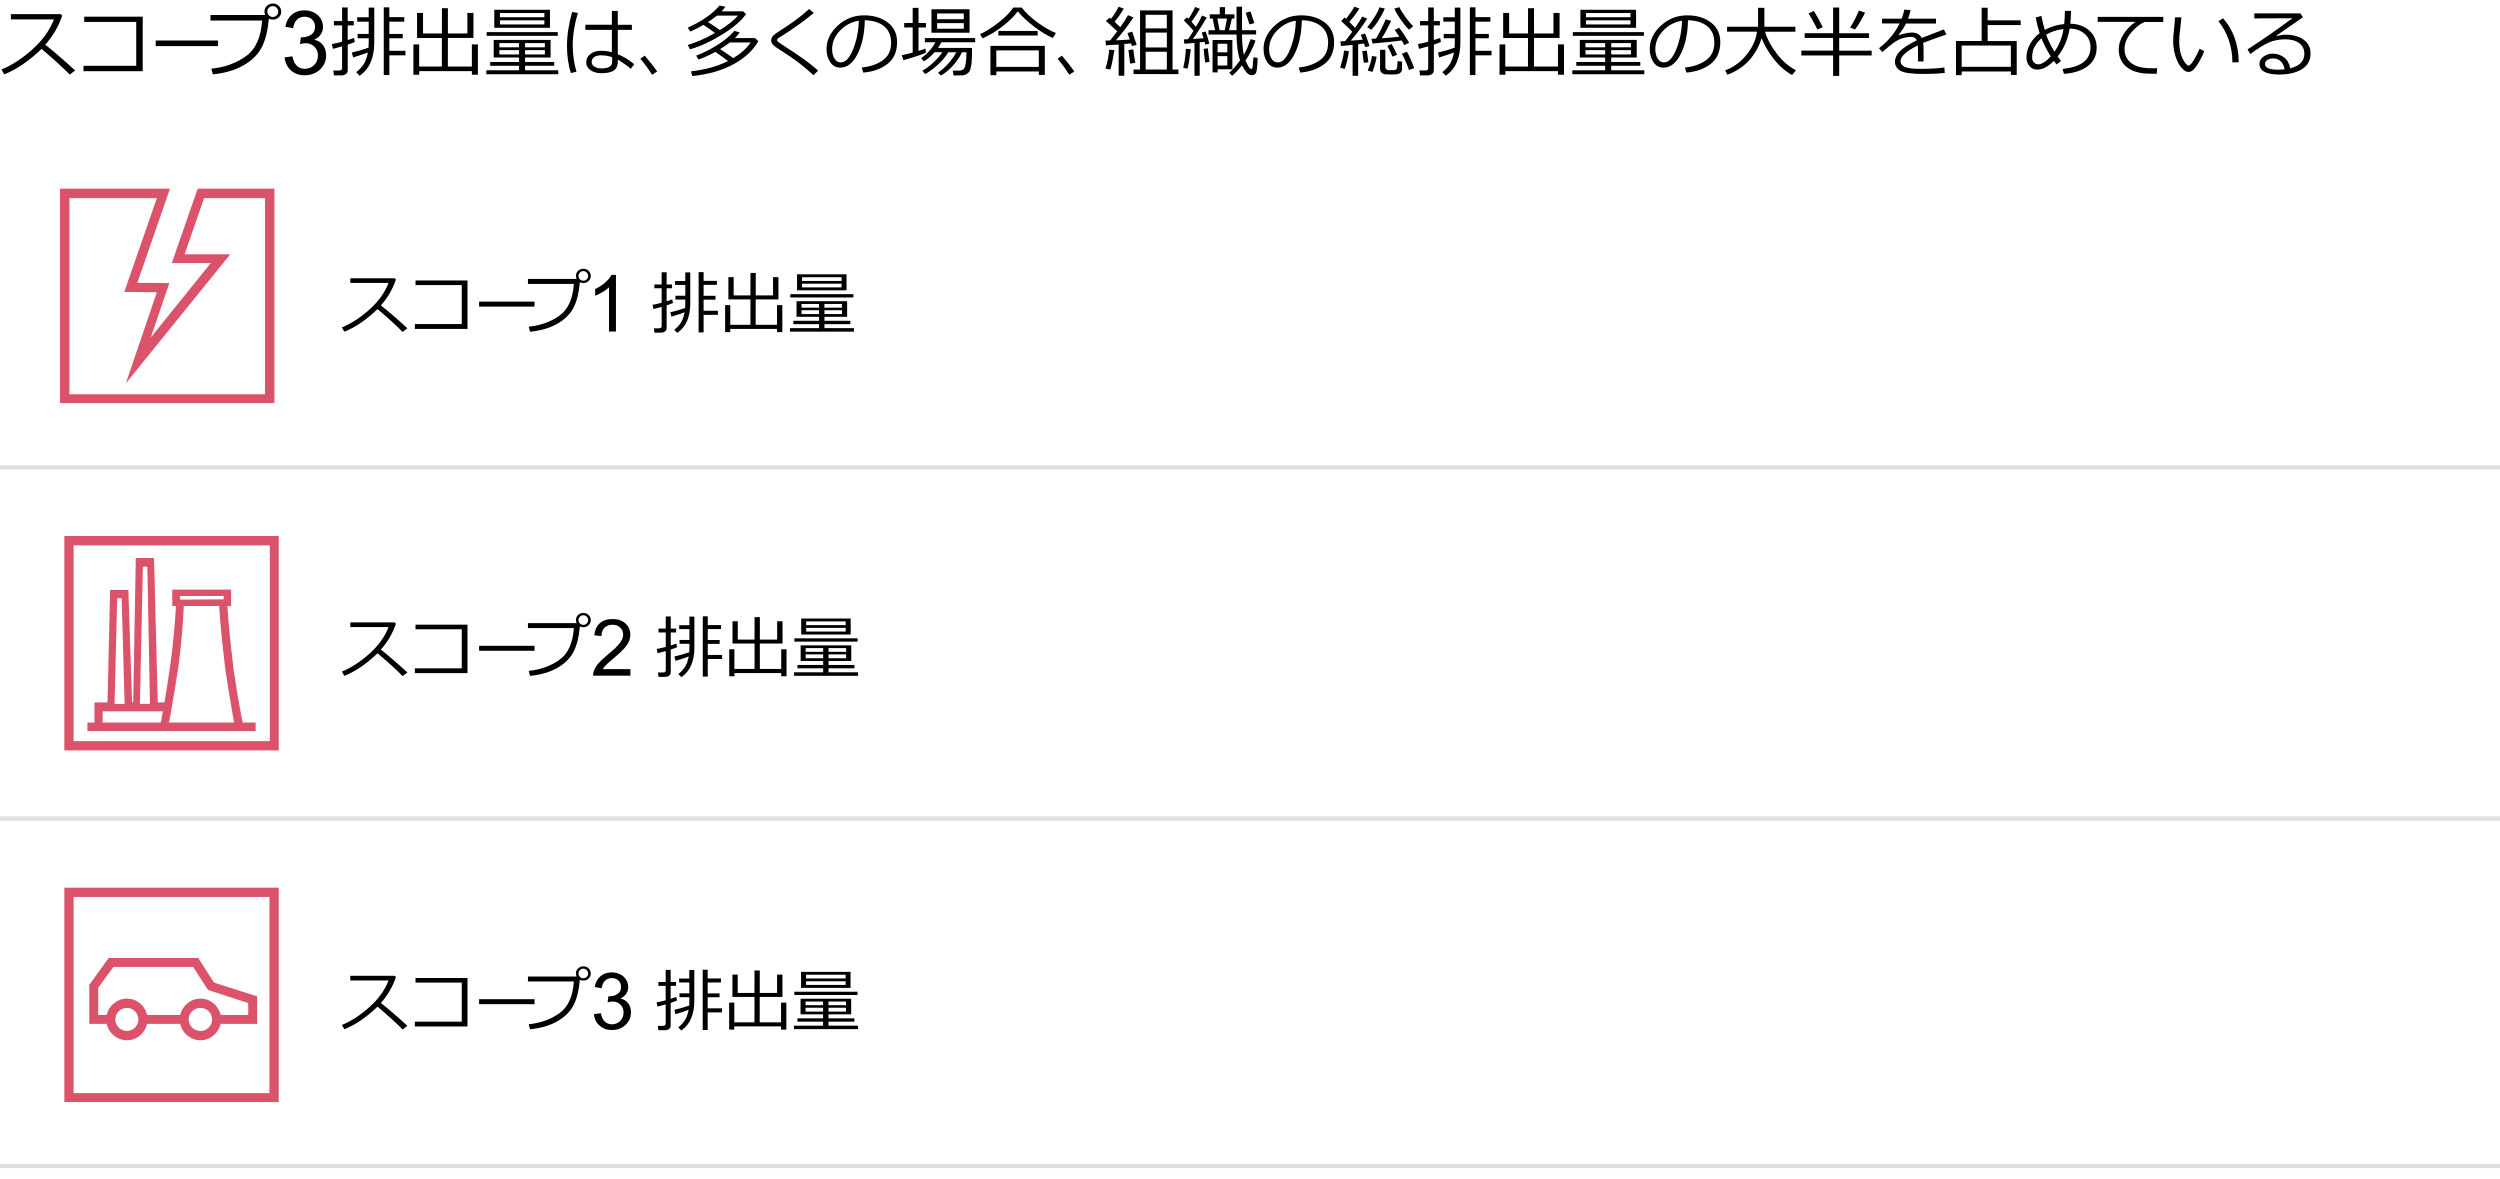 <?xml version="1.0" encoding="utf-8"?>
<!-- Generator: Adobe Illustrator 27.4.0, SVG Export Plug-In . SVG Version: 6.00 Build 0)  -->
<svg version="1.1" xmlns="http://www.w3.org/2000/svg" xmlns:xlink="http://www.w3.org/1999/xlink" x="0px" y="0px"
	 viewBox="0 0 583 275" style="enable-background:new 0 0 583 275;" xml:space="preserve">
<style type="text/css">
	.st0{fill:#D04A02;}
	.st1{fill:#FFFFFF;}
	.st2{fill:#FFB600;}
	.st3{fill:#E0301E;}
	.st4{fill:#EB8C00;}
	.st5{fill:#DB536A;}
	.st6{fill:#D93954;}
	.st7{fill:#7D7D7D;}
	.st8{fill:#464646;}
	.st9{fill:#2D2D2D;}
	.st10{fill:#DEDEDE;}
	.st11{filter:url(#Adobe_OpacityMaskFilter);}
	.st12{mask:url(#SVGID_1_);}
	.st13{fill:#FFFFFF;stroke:#464646;stroke-miterlimit:10;}
	.st14{fill:none;stroke:#7D7D7D;stroke-miterlimit:10;}
	.st15{filter:url(#Adobe_OpacityMaskFilter_00000081646448478996253630000010404429126916828074_);}
	.st16{mask:url(#SVGID_00000072276188135389729950000004214752443531342510_);}
	.st17{fill-rule:evenodd;clip-rule:evenodd;fill:#DB536A;}
	.st18{filter:url(#Adobe_OpacityMaskFilter_00000125569407282397502670000016467561802798112644_);}
	.st19{mask:url(#SVGID_00000145057267999401944770000008175052957892579200_);}
	.st20{fill-rule:evenodd;clip-rule:evenodd;fill:none;stroke:#DEDEDE;stroke-miterlimit:10;}
</style>
<g id="template">
</g>
<g id="object">
	<g>
		<path d="M17.52,16.43l-1.25,0.97c-1.61-1.65-3.8-3.65-6.58-5.99c-2.91,2.8-5.81,4.78-8.69,5.92l-0.67-1.12
			c2.41-0.98,4.82-2.54,7.21-4.68c2.39-2.14,4.07-4.47,5.03-7H2.54V3.3h11.61l0.36,0.33c-0.82,2.48-2.14,4.75-3.95,6.8
			C12.36,11.83,14.67,13.83,17.52,16.43z"/>
		<path d="M33.28,16.6H19.47v-1.26h12.3V5.11H19.64V3.89h13.64V16.6z"/>
		<path d="M50.84,10.75H36.31v-1.3h14.54V10.75z"/>
		<path d="M62.69,4.36c-0.22,2.67-0.75,4.85-1.59,6.55c-0.85,1.7-2.25,3.12-4.21,4.27s-4.37,1.87-7.25,2.16l-0.36-1.33
			c3.06-0.29,5.74-1.25,8.03-2.87s3.56-4.4,3.81-8.35H49.08V3.5h12.77c-0.12-0.24-0.18-0.51-0.18-0.82c0-0.52,0.19-0.95,0.57-1.31
			c0.38-0.36,0.85-0.54,1.41-0.55c0.53,0,0.98,0.18,1.35,0.54s0.56,0.81,0.58,1.35c0,0.52-0.19,0.96-0.56,1.32s-0.83,0.54-1.36,0.55
			C63.29,4.58,62.98,4.51,62.69,4.36z M63.61,3.96c0.34,0,0.64-0.12,0.89-0.36c0.26-0.24,0.38-0.53,0.38-0.88
			c0-0.35-0.12-0.65-0.37-0.91c-0.25-0.25-0.55-0.38-0.9-0.38c-0.34,0-0.64,0.12-0.89,0.37s-0.38,0.54-0.38,0.88
			s0.12,0.64,0.37,0.89C62.96,3.83,63.26,3.96,63.61,3.96z"/>
		<path d="M66.37,13.38l1.82-0.24c0.21,1.03,0.56,1.77,1.07,2.23c0.5,0.46,1.11,0.68,1.83,0.68c0.86,0,1.58-0.3,2.17-0.89
			c0.59-0.59,0.88-1.33,0.88-2.2c0-0.83-0.27-1.52-0.82-2.07s-1.24-0.81-2.08-0.81c-0.34,0-0.77,0.07-1.28,0.2l0.2-1.6
			c0.12,0.01,0.22,0.02,0.29,0.02c0.77,0,1.47-0.2,2.09-0.61s0.93-1.03,0.93-1.87c0-0.67-0.23-1.22-0.68-1.66s-1.03-0.66-1.75-0.66
			c-0.71,0-1.3,0.22-1.77,0.67c-0.47,0.44-0.78,1.11-0.91,2l-1.82-0.32c0.22-1.22,0.73-2.16,1.52-2.83
			c0.79-0.67,1.77-1.01,2.94-1.01c0.81,0,1.55,0.17,2.23,0.52c0.68,0.35,1.2,0.82,1.56,1.42s0.54,1.24,0.54,1.91
			c0,0.64-0.17,1.22-0.52,1.75s-0.85,0.94-1.53,1.25c0.88,0.2,1.56,0.62,2.04,1.26s0.73,1.43,0.73,2.39c0,1.29-0.47,2.39-1.42,3.29
			s-2.14,1.35-3.58,1.35c-1.3,0-2.38-0.39-3.24-1.16C66.98,15.61,66.49,14.61,66.37,13.38z"/>
		<path d="M79.61,17.59h-1.73l-0.16-1.15h1.34c0.48,0,0.72-0.19,0.72-0.57v-5.05c-0.81,0.23-1.53,0.42-2.15,0.57l-0.24-1.12
			c0.52-0.07,1.31-0.25,2.39-0.54V5.93h-1.92V4.92h1.92V1.74h1.3v3.18h1.42v1.01h-1.42v3.41c0.69-0.21,1.19-0.38,1.49-0.49
			l0.17,0.93c-0.32,0.17-0.87,0.38-1.65,0.63v5.96c0,0.38-0.14,0.67-0.43,0.89S80.01,17.59,79.61,17.59z M82.34,13.39l-0.29-1.14
			c1.27-0.29,2.56-0.66,3.89-1.12c0.02-0.38,0.04-0.74,0.04-1.11v-1.1h-2.59V7.91h2.59V5.06H83.3V4.03h2.68V1.78h1.3v8.24
			c0,1.63-0.27,3.1-0.81,4.42c-0.54,1.32-1.41,2.39-2.6,3.22l-0.81-0.83c0.65-0.49,1.21-1.07,1.68-1.75s0.82-1.63,1.05-2.84
			C84.89,12.59,83.74,12.97,82.34,13.39z M90.79,11.84h3.76v1.06h-3.76v4.61h-1.3V1.71h1.3V4h3.49v1.05h-3.49v2.87h3.12v1.01h-3.12
			V11.84z"/>
		<path d="M96.41,17.44v-7.08h1.34v5.16h5.29l0.01-6.66h-5.79V3.01h1.39v4.8h4.4l0.01-5.9h1.39v5.9h4.54v-4.8h1.42v5.84h-5.96
			l-0.01,6.66h5.6v-5.16h1.4v7.08h-1.4v-0.84H97.76v0.84H96.41z"/>
		<path d="M121.04,16.39v-1.05h-6.73v-0.88h6.73v-1.05h-5.91v-4.1h13.27v4.1h-5.95v1.05h6.79v0.88h-6.79v1.05h7.73v0.92H113.4v-0.92
			H121.04z M113.49,8.35V7.49h16.58v0.86H113.49z M115.27,6.48v-4.2h12.98v4.2H115.27z M116.45,11.03h4.59v-0.98h-4.59V11.03z
			 M121.04,11.69h-4.59v1.01h4.59V11.69z M116.58,4.02h10.37V3.04h-10.37V4.02z M126.95,4.74h-10.37V5.7h10.37V4.74z M122.45,11.03
			h4.61v-0.98h-4.61V11.03z M127.06,11.69h-4.61v1.01h4.61V11.69z"/>
		<path d="M134.43,16.74l-1.31,0.29c-0.6-1.93-0.9-4.02-0.9-6.28c0-2.46,0.4-5.12,1.2-7.96l1.34,0.24c-0.8,2.65-1.2,5.17-1.2,7.58
			C133.57,12.73,133.86,14.77,134.43,16.74z M147.9,14.97l-0.79,1.08c-0.57-0.52-1.58-1.24-3.04-2.18v0.54c0,0.89-0.29,1.56-0.88,2
			c-0.59,0.44-1.59,0.66-3,0.66c-0.96,0-1.77-0.23-2.46-0.69s-1.02-1.08-1.02-1.86c0-0.8,0.33-1.44,0.98-1.94s1.44-0.74,2.36-0.74
			c0.9,0,1.78,0.11,2.64,0.33V6.96h-6.18V5.77h6.18V2.55h1.38v3.23h3.28v1.19h-3.28v5.68C145.41,13.19,146.7,13.97,147.9,14.97z
			 M142.75,14.41v-1.06c-0.7-0.3-1.6-0.45-2.69-0.45c-0.61,0.01-1.11,0.15-1.5,0.42c-0.39,0.27-0.58,0.65-0.58,1.13
			c0,0.47,0.23,0.85,0.68,1.11s0.99,0.4,1.61,0.4C141.92,15.95,142.75,15.44,142.75,14.41z"/>
		<path d="M153.25,16.66l-1.2,0.77c-0.76-1.25-1.67-2.5-2.73-3.74l1.03-0.72C151.63,14.48,152.6,15.71,153.25,16.66z"/>
		<path d="M173.98,3.29c-1.16,1.63-3.09,3.26-5.78,4.89s-5.13,2.73-7.3,3.32l-0.52-1.01c2.09-0.64,4.21-1.57,6.36-2.8
			c-0.64-0.5-1.54-1.13-2.69-1.89c-1.08,0.64-2.11,1.16-3.08,1.57l-0.59-0.91c3.38-1.55,5.85-3.27,7.4-5.16l1.38,0.27
			c-0.26,0.4-0.56,0.76-0.9,1.08h5.03L173.98,3.29z M176.84,9.61c-1.2,2.11-3.11,3.89-5.76,5.35s-5.86,2.38-9.65,2.78l-0.29-1.1
			c3.35-0.38,6.23-1.19,8.63-2.42c-0.85-0.65-1.83-1.36-2.95-2.12c-1.35,0.74-2.67,1.34-3.94,1.78l-0.53-0.91
			c1.54-0.57,3.13-1.36,4.79-2.38c1.65-1.02,3.03-2.15,4.12-3.39l1.25,0.37c-0.33,0.43-0.7,0.87-1.12,1.3h4.7L176.84,9.61z
			 M172.11,3.64h-4.91c-0.66,0.52-1.35,1.02-2.09,1.5c1.09,0.69,2.01,1.32,2.77,1.87C169.7,5.88,171.11,4.76,172.11,3.64z
			 M175.04,9.9h-4.81c-0.71,0.54-1.48,1.06-2.31,1.56c0.79,0.5,1.82,1.2,3.08,2.09C172.83,12.45,174.18,11.23,175.04,9.9z"/>
		<path d="M190.79,16.46l-1.1,1.08c-1.8-1.69-3.8-3.27-6.01-4.74c-0.4-0.25-0.99-0.63-1.76-1.14s-1.25-0.85-1.45-1.02
			s-0.35-0.36-0.47-0.58s-0.18-0.44-0.18-0.66c0-0.55,0.36-1.08,1.08-1.59c2.09-1.34,3.65-2.39,4.69-3.16s2.08-1.62,3.1-2.54
			l1.08,0.91c-2.1,1.76-4.54,3.52-7.33,5.29c-0.54,0.31-0.88,0.52-1.02,0.64s-0.2,0.25-0.2,0.41c0,0.14,0.04,0.25,0.13,0.33
			s0.44,0.33,1.07,0.74c2.36,1.52,4.11,2.7,5.26,3.53S189.86,15.64,190.79,16.46z"/>
		<path d="M201.3,16.93l-0.34-1.19c1.89-0.17,3.5-0.72,4.84-1.64s2.01-2.31,2.01-4.15c0-1.64-0.54-2.91-1.62-3.81
			c-1.08-0.9-2.59-1.37-4.52-1.42c-0.06,3.15-0.63,5.78-1.7,7.89s-2.4,3.16-4.01,3.16c-1,0-1.78-0.42-2.35-1.27
			c-0.57-0.85-0.86-1.88-0.86-3.1c0-2.01,0.87-3.82,2.6-5.42s3.79-2.4,6.16-2.4c2.23,0,4.07,0.56,5.52,1.67s2.17,2.64,2.17,4.57
			c0,2.2-0.73,3.89-2.19,5.05S203.65,16.73,201.3,16.93z M200.28,4.83c-1.7,0.26-3.16,1.03-4.39,2.31s-1.84,2.73-1.84,4.34
			c0,0.86,0.18,1.58,0.54,2.18s0.86,0.89,1.49,0.89c1.1,0,2.05-1.02,2.87-3.07S200.21,7.21,200.28,4.83z"/>
		<path d="M210.68,14.04l-0.39-1.16c0.6-0.12,1.45-0.33,2.55-0.63V6.41h-1.98V5.36h1.98V1.84h1.36v3.52h1.74v1.05h-1.74v5.46
			c0.68-0.21,1.22-0.38,1.62-0.54l0.12,0.93C215.24,12.64,213.48,13.23,210.68,14.04z M215.77,17.28l-0.68-0.77
			c1.91-1.16,3.47-2.6,4.67-4.33h-1.8c-0.74,0.83-1.58,1.55-2.5,2.14l-0.64-0.75c1.52-1.11,2.62-2.34,3.3-3.71h-2.44V8.87h11.73
			v0.99h-7.88c-0.23,0.46-0.5,0.9-0.79,1.32h7.93v0.65c0,1.39-0.04,2.38-0.11,2.98c-0.11,0.81-0.26,1.41-0.46,1.79
			c-0.13,0.25-0.35,0.46-0.65,0.65s-0.64,0.3-1,0.33c-0.09,0.01-0.79,0.02-2.07,0.02l-0.2-1.13h1.48c0.37,0,0.69-0.09,0.95-0.26
			s0.46-0.62,0.58-1.34c0.12-0.72,0.18-1.54,0.18-2.47v-0.22h-1.01c-1.16,2.31-2.8,4.13-4.92,5.45l-0.69-0.68
			c1.82-1.29,3.24-2.89,4.26-4.77h-1.86c-0.63,1.03-1.44,2-2.44,2.91C217.7,16,216.72,16.73,215.77,17.28z M217.21,7.64V2.16h8.89
			v5.48H217.21z M218.53,4.47h6.22V3.14h-6.22V4.47z M224.76,5.4h-6.22v1.3h6.22V5.4z"/>
		<path d="M245.52,8.85c-1.25-0.52-2.66-1.36-4.24-2.54c-1.58-1.18-2.89-2.4-3.94-3.67c-0.81,1.12-1.99,2.29-3.53,3.48
			s-3.1,2.14-4.68,2.83l-0.59-0.97c1.52-0.73,3.02-1.68,4.49-2.86c1.47-1.17,2.56-2.29,3.28-3.37h1.94c0.93,1.2,2.17,2.37,3.72,3.5
			c1.56,1.13,2.98,1.95,4.27,2.46L245.52,8.85z M242.26,16.66h-9.91v0.88h-1.38v-6.85h12.68v6.79h-1.39V16.66z M232.34,15.59h9.91
			v-3.84h-9.91V15.59z M241.98,8.28h-9.16V7.22h9.16V8.28z"/>
		<path d="M250.54,16.66l-1.2,0.77c-0.76-1.25-1.67-2.5-2.73-3.74l1.03-0.72C248.91,14.48,249.88,15.71,250.54,16.66z"/>
		<path d="M258.92,16.22l-1.13-0.23c0.47-1.42,0.76-2.89,0.86-4.4l1.23,0.11C259.5,14.04,259.18,15.55,258.92,16.22z M260.87,17.68
			v-7.29l-2.96,0.18l-0.11-1.12h0.42c0.15,0,0.37,0,0.67-0.01c0.64-0.8,1.19-1.51,1.65-2.14l-2.65-2.43l0.89-0.77l0.33,0.29
			c0.76-1.03,1.34-1.97,1.75-2.82l1.2,0.46c-0.65,1.09-1.37,2.11-2.14,3.06c0.5,0.45,0.95,0.86,1.34,1.25
			c0.84-1.17,1.44-2.11,1.8-2.8l1.25,0.54c-1.16,1.74-2.52,3.52-4.08,5.33c1.04-0.04,2.12-0.1,3.23-0.18
			c-0.22-0.65-0.4-1.15-0.54-1.51l1.1-0.33c0.28,0.78,0.63,1.81,1.05,3.08l-1.12,0.27c-0.02-0.08-0.08-0.28-0.18-0.61
			c-0.27,0.03-0.8,0.08-1.58,0.14v7.39H260.87z M263.55,14.84c-0.15-1.32-0.29-2.38-0.4-3.16l1.13-0.17
			c0.14,1.11,0.3,2.15,0.47,3.14L263.55,14.84z M264.34,17.28v-1.06h1.52V2.43h7.58v13.79h1.37v1.06H264.34z M272.1,6.63V3.45h-4.94
			v3.17H272.1z M267.17,11.07h4.94V7.6h-4.94V11.07z M267.17,16.22h4.94v-4.16h-4.94V16.22z"/>
		<path d="M276.92,16.01l-0.99-0.18c0.37-1.63,0.57-3.11,0.61-4.45l1.15,0.11C277.37,14,277.12,15.5,276.92,16.01z M278.55,17.7
			v-7.68l-2.36,0.18l-0.12-1.02c0.15,0,0.47-0.01,0.97-0.03c0.46-0.68,0.88-1.33,1.28-1.96c-0.25-0.32-0.62-0.74-1.11-1.25
			c-0.62-0.63-1-1.04-1.17-1.23l0.81-0.68l0.33,0.35c0.64-0.98,1.15-1.9,1.52-2.76l1.11,0.44c-0.5,0.91-1.15,1.92-1.97,3.02
			c0.51,0.54,0.86,0.93,1.05,1.16c0.66-1.08,1.13-1.96,1.42-2.62l1.1,0.46c-0.99,1.72-2.07,3.39-3.24,5.02
			c1-0.05,1.83-0.11,2.49-0.18c-0.09-0.3-0.23-0.75-0.41-1.34l0.91-0.22c0.29,0.77,0.57,1.7,0.86,2.8l-0.93,0.26
			c-0.02-0.08-0.08-0.3-0.18-0.66l-1.14,0.11v7.8H278.55z M281.05,14.58c-0.19-1.38-0.31-2.44-0.37-3.18l0.98-0.14l0.4,3.17
			L281.05,14.58z M290.45,14.09c0.13,0.35,0.29,0.7,0.5,1.08c0.2,0.37,0.36,0.61,0.47,0.73c0.11,0.11,0.23,0.17,0.34,0.17
			c0.19,0,0.3-0.15,0.35-0.44c0.04-0.29,0.11-1.04,0.19-2.25l0.98,0.12c-0.05,1.87-0.17,3.01-0.35,3.42s-0.52,0.62-1.03,0.62
			c-0.45,0-0.86-0.23-1.24-0.69c-0.38-0.46-0.73-1-1.02-1.62c-0.73,0.93-1.49,1.75-2.3,2.44l-0.68-0.7c0.81-0.71,1.65-1.68,2.51-2.9
			c-0.51-1.54-0.78-3.54-0.81-6.02h-6.54V7.05h1.53l-0.56-2.72h-0.67V3.34h2.33V1.67h1.23v1.67h2.19v0.99h-0.6l-0.65,2.72h1.74v-5.5
			h1.28v5.5h3.29v0.99h-3.29c0.01,1.94,0.16,3.52,0.43,4.75c0.11-0.18,0.2-0.36,0.27-0.54c0.29-0.42,0.73-1.47,1.32-3.14l1.14,0.37
			C292.19,11.18,291.41,12.72,290.45,14.09z M283.95,16.15v0.74h-1.18V9.33h4.62v6.83H283.95z M283.89,4.33l0.52,2.72h1.2l0.53-2.72
			H283.89z M286.21,10.2h-2.26v2h2.26V10.2z M286.21,13.09h-2.26v2.19h2.26V13.09z M291.39,5.7l-0.89-2.72l1.12-0.31l0.9,2.72
			L291.39,5.7z"/>
		<path d="M303.21,16.93l-0.34-1.19c1.89-0.17,3.5-0.72,4.84-1.64c1.34-0.93,2.01-2.31,2.01-4.15c0-1.64-0.54-2.91-1.62-3.81
			c-1.08-0.9-2.59-1.37-4.52-1.42c-0.06,3.15-0.63,5.78-1.7,7.89s-2.4,3.16-4.01,3.16c-1,0-1.78-0.42-2.35-1.27
			c-0.57-0.85-0.86-1.88-0.86-3.1c0-2.01,0.87-3.82,2.6-5.42s3.79-2.4,6.16-2.4c2.23,0,4.07,0.56,5.52,1.67s2.17,2.64,2.17,4.57
			c0,2.2-0.73,3.89-2.19,5.05S305.55,16.73,303.21,16.93z M302.19,4.83c-1.7,0.26-3.16,1.03-4.39,2.31s-1.84,2.73-1.84,4.34
			c0,0.86,0.18,1.58,0.54,2.18s0.86,0.89,1.49,0.89c1.1,0,2.05-1.02,2.87-3.07S302.12,7.21,302.19,4.83z"/>
		<path d="M313.56,16.08l-1.03-0.33c0.52-1.63,0.82-2.95,0.89-3.96l1.13,0.13c-0.06,0.65-0.2,1.41-0.41,2.28
			S313.74,15.7,313.56,16.08z M315.43,17.68v-7.21l-2.72,0.26l-0.15-1.08l1.15-0.07c0.49-0.62,1.03-1.34,1.64-2.17
			c-0.4-0.44-1.26-1.27-2.59-2.5l0.81-0.83l0.34,0.31c0.77-0.97,1.41-1.91,1.92-2.82l1.18,0.4c-0.63,1.05-1.42,2.1-2.36,3.14
			c0.59,0.58,1.04,1.04,1.36,1.37c0.77-1.1,1.32-1.97,1.67-2.62l1.16,0.49c-1.18,1.84-2.47,3.55-3.85,5.14
			c1.2-0.08,2.13-0.16,2.79-0.23c-0.19-0.54-0.33-0.93-0.44-1.15l1-0.31c0.17,0.35,0.51,1.32,1.03,2.94l-1,0.25l-0.29-0.85
			c-0.46,0.06-0.91,0.12-1.36,0.18v7.35H315.43z M318.04,14.65c-0.1-0.61-0.22-1.51-0.35-2.72l1.05-0.13l0.37,2.72L318.04,14.65z
			 M319.77,6.93l-0.93-0.59c0.53-0.6,1.09-1.37,1.68-2.31s0.98-1.72,1.17-2.32l1.25,0.28c-0.36,0.88-0.85,1.8-1.45,2.75
			S320.31,6.41,319.77,6.93z M320.07,16.76l-1.12-0.31c0.52-1.19,0.85-2.32,0.99-3.38l1.08,0.15
			C320.89,14.21,320.58,15.39,320.07,16.76z M320.08,10.15l-0.25-1.1c0.17-0.01,0.52-0.02,1.06-0.05c0.81-1.37,1.56-2.86,2.26-4.48
			l1.27,0.33c-0.6,1.32-1.33,2.68-2.21,4.08c1.65-0.12,3.01-0.24,4.1-0.37c-0.39-0.61-0.74-1.13-1.07-1.57l1.03-0.52
			c0.66,0.81,1.44,1.98,2.35,3.49l-1.13,0.55c-0.14-0.26-0.35-0.62-0.62-1.07C325.37,9.65,323.11,9.89,320.08,10.15z M321.84,11.62
			h1.23v4.06c0,0.22,0.08,0.38,0.24,0.49c0.16,0.11,0.3,0.17,0.43,0.18s0.56,0.01,1.31,0.01c0.22,0,0.4-0.05,0.52-0.16
			c0.12-0.11,0.2-0.27,0.24-0.48s0.07-0.71,0.1-1.47l1.05,0.11v1.63c0,0.35-0.08,0.63-0.25,0.84s-0.4,0.36-0.7,0.44
			c-0.3,0.08-0.86,0.11-1.67,0.11c-0.46,0-0.86-0.02-1.2-0.05h-0.04c-0.85-0.09-1.27-0.55-1.27-1.4V11.62z M324.72,13.2
			c-0.23-0.57-0.63-1.41-1.19-2.51l1-0.42c0.5,0.87,0.92,1.71,1.27,2.51L324.72,13.2z M328.58,6.93c-0.59-0.58-1.23-1.36-1.92-2.34
			s-1.19-1.84-1.5-2.58l1.16-0.35c0.28,0.61,0.76,1.38,1.42,2.3s1.28,1.65,1.83,2.16L328.58,6.93z M328.55,16.32
			c-0.12-0.46-0.37-1.1-0.73-1.94c-0.37-0.84-0.67-1.46-0.9-1.85l1.16-0.47c0.46,0.74,1.03,2.02,1.72,3.84L328.55,16.32z"/>
		<path d="M332.89,17.59h-1.73L331,16.44h1.34c0.48,0,0.72-0.19,0.72-0.57v-5.05c-0.81,0.23-1.53,0.42-2.15,0.57l-0.24-1.12
			c0.52-0.07,1.31-0.25,2.39-0.54V5.93h-1.92V4.92h1.92V1.74h1.3v3.18h1.42v1.01h-1.42v3.41c0.69-0.21,1.19-0.38,1.49-0.49
			l0.17,0.93c-0.32,0.17-0.87,0.38-1.65,0.63v5.96c0,0.38-0.14,0.67-0.43,0.89S333.29,17.59,332.89,17.59z M335.62,13.39l-0.29-1.14
			c1.27-0.29,2.56-0.66,3.89-1.12c0.02-0.38,0.04-0.74,0.04-1.11v-1.1h-2.59V7.91h2.59V5.06h-2.68V4.03h2.68V1.78h1.3v8.24
			c0,1.63-0.27,3.1-0.81,4.42c-0.54,1.32-1.41,2.39-2.6,3.22l-0.81-0.83c0.65-0.49,1.21-1.07,1.68-1.75s0.82-1.63,1.05-2.84
			C338.17,12.59,337.02,12.97,335.62,13.39z M344.07,11.84h3.76v1.06h-3.76v4.61h-1.3V1.71h1.3V4h3.49v1.05h-3.49v2.87h3.12v1.01
			h-3.12V11.84z"/>
		<path d="M349.69,17.44v-7.08h1.34v5.16h5.29l0.01-6.66h-5.79V3.01h1.39v4.8h4.4l0.01-5.9h1.39v5.9h4.54v-4.8h1.42v5.84h-5.96
			l-0.01,6.66h5.6v-5.16h1.4v7.08h-1.4v-0.84h-12.28v0.84H349.69z"/>
		<path d="M374.32,16.39v-1.05h-6.73v-0.88h6.73v-1.05h-5.91v-4.1h13.27v4.1h-5.95v1.05h6.79v0.88h-6.79v1.05h7.73v0.92h-16.79
			v-0.92H374.32z M366.78,8.35V7.49h16.58v0.86H366.78z M368.55,6.48v-4.2h12.98v4.2H368.55z M369.73,11.03h4.59v-0.98h-4.59V11.03z
			 M374.32,11.69h-4.59v1.01h4.59V11.69z M369.86,4.02h10.37V3.04h-10.37V4.02z M380.23,4.74h-10.37V5.7h10.37V4.74z M375.73,11.03
			h4.61v-0.98h-4.61V11.03z M380.34,11.69h-4.61v1.01h4.61V11.69z"/>
		<path d="M393.27,16.93l-0.34-1.19c1.89-0.17,3.5-0.72,4.84-1.64c1.34-0.93,2.01-2.31,2.01-4.15c0-1.64-0.54-2.91-1.62-3.81
			c-1.08-0.9-2.59-1.37-4.52-1.42c-0.06,3.15-0.63,5.78-1.7,7.89s-2.4,3.16-4.01,3.16c-1,0-1.78-0.42-2.35-1.27
			c-0.57-0.85-0.86-1.88-0.86-3.1c0-2.01,0.87-3.82,2.6-5.42s3.79-2.4,6.16-2.4c2.23,0,4.07,0.56,5.52,1.67s2.17,2.64,2.17,4.57
			c0,2.2-0.73,3.89-2.19,5.05S395.62,16.73,393.27,16.93z M392.25,4.83c-1.7,0.26-3.16,1.03-4.39,2.31s-1.84,2.73-1.84,4.34
			c0,0.86,0.18,1.58,0.54,2.18s0.86,0.89,1.49,0.89c1.1,0,2.05-1.02,2.87-3.07S392.18,7.21,392.25,4.83z"/>
		<path d="M418.82,16.39l-0.91,1.11c-1.63-0.93-3.07-2.19-4.31-3.79s-2.17-3.2-2.8-4.82c-0.57,1.93-1.53,3.65-2.87,5.15
			c-1.35,1.5-3.05,2.63-5.11,3.39l-0.51-1.03c1.92-0.69,3.58-1.89,4.97-3.61s2.21-3.51,2.45-5.4h-6.98V6.24h7.23V1.82h1.47v4.42
			h7.23V7.4h-7.08c0.48,1.65,1.39,3.35,2.72,5.09S417.17,15.54,418.82,16.39z"/>
		<path d="M420.08,12.92V11.8h7.4V8.85h-6.63V7.74h6.63V1.76h1.42v5.99h6.96v1.11h-6.96v2.95h7.57v1.12h-7.57v4.78h-1.42v-4.78
			H420.08z M423.79,6.86c-0.4-0.9-1.08-2.14-2.02-3.73l1.21-0.59c0.67,1.05,1.37,2.32,2.09,3.82L423.79,6.86z M432.59,6.88
			l-1.14-0.46c0.76-1.18,1.44-2.49,2.04-3.95l1.45,0.49C434.09,4.65,433.31,5.96,432.59,6.88z"/>
		<path d="M448.57,14.33h-1.3v-2.88c0-0.34-0.01-0.63-0.03-0.87c-2.7,1.35-4.04,2.58-4.04,3.68c0,0.55,0.3,0.99,0.91,1.31
			s1.88,0.49,3.81,0.49c2.3,0,4.14-0.11,5.51-0.33l0.09,1.27c-1.39,0.16-3.01,0.25-4.83,0.25c-2.82,0-4.66-0.25-5.51-0.74
			s-1.28-1.2-1.28-2.11c-0.01-0.81,0.37-1.62,1.13-2.42c0.76-0.8,2.08-1.66,3.96-2.58c-0.24-0.53-0.67-0.79-1.29-0.79
			c-0.7,0-1.46,0.13-2.27,0.38s-1.82,0.9-3.02,1.92l-1.46,1.23l-0.76-0.9c2.14-1.66,3.74-3.59,4.8-5.77h-4.1V4.35h4.58
			c0.27-0.7,0.48-1.4,0.62-2.11l1.46,0.12c-0.15,0.67-0.35,1.34-0.6,1.99h6.53v1.14h-7c-0.33,0.67-0.9,1.56-1.71,2.67l0.13,0.07
			c0.23-0.15,0.68-0.29,1.35-0.43s1.19-0.21,1.56-0.21c1.14,0,1.91,0.42,2.33,1.27l5.18-2l0.58,1.19c-1.22,0.4-3.03,1.05-5.43,1.94
			c0.07,0.44,0.11,0.99,0.11,1.66V14.33z"/>
		<path d="M468.93,16.66h-11.47v0.86h-1.33V9.56h5.99V1.8h1.4v2.94h7.7v1.1h-7.7v3.73h6.78v7.9h-1.36V16.66z M457.46,15.58h11.47
			v-4.96h-11.47V15.58z"/>
		<path d="M480.62,14.21l-1.01,0.84c-0.19-0.24-0.41-0.52-0.65-0.85c-1.35,1.36-2.65,2.04-3.88,2.04c-0.74,0-1.34-0.28-1.81-0.83
			c-0.47-0.55-0.7-1.23-0.7-2.04c0-1.05,0.28-2.08,0.83-3.08s1.3-1.85,2.25-2.56c-0.38-1.14-0.69-2.36-0.93-3.67l1.34-0.34
			c0.18,1.02,0.44,2.1,0.78,3.25c1.35-0.73,2.86-1.19,4.53-1.36c0.11-1.1,0.16-2.12,0.16-3.06l1.44-0.02
			c-0.03,1.18-0.08,2.18-0.17,3c1.77,0.03,3.24,0.56,4.4,1.58c1.16,1.03,1.74,2.36,1.74,4c0,1.82-0.69,3.25-2.06,4.3
			s-3.23,1.65-5.57,1.81l-0.33-1.15c4.35-0.42,6.53-2.11,6.53-5.05c0-1.3-0.46-2.35-1.38-3.14c-0.92-0.79-2.08-1.2-3.49-1.21
			c-0.4,2.48-1.33,4.65-2.79,6.51C480.06,13.49,480.32,13.83,480.62,14.21z M478.24,13.15c-0.87-1.34-1.6-2.75-2.17-4.23
			c-0.54,0.48-0.99,0.98-1.33,1.51s-0.57,1.03-0.68,1.51c-0.12,0.48-0.17,1.01-0.17,1.59c0,0.38,0.14,0.72,0.42,1.02
			c0.28,0.3,0.61,0.45,0.99,0.45C476.12,15,477.1,14.38,478.24,13.15z M477.15,8.1c0.52,1.37,1.17,2.69,1.95,3.96
			c1.1-1.55,1.8-3.32,2.11-5.29C479.66,6.95,478.31,7.39,477.15,8.1z"/>
		<path d="M504.49,5.13h-4.4c-1.07,0.46-2.12,1.29-3.13,2.51s-1.52,2.48-1.52,3.79c0,1.01,0.27,1.86,0.81,2.54s1.26,1.17,2.16,1.49
			c0.9,0.31,2.1,0.47,3.59,0.47c0.34,0,0.69-0.01,1.05-0.03l-0.09,1.3h-0.04c-1.08,0-1.98-0.02-2.69-0.06
			c-0.71-0.04-1.46-0.18-2.26-0.43c-0.79-0.25-1.49-0.63-2.1-1.14s-1.05-1.1-1.34-1.77s-0.44-1.42-0.44-2.27
			c0-1.18,0.36-2.35,1.08-3.5S496.83,5.9,498,5.1h-8.82V3.93h15.3V5.13z"/>
		<path d="M514.03,11.93c-0.2,0.56-0.51,1.24-0.94,2.04c-0.43,0.8-0.87,1.47-1.32,2.01c-0.45,0.54-0.91,0.8-1.39,0.8
			c-0.29,0-0.55-0.07-0.78-0.21s-0.53-0.41-0.9-0.82s-0.71-0.96-1.02-1.67c-0.31-0.71-0.53-1.45-0.68-2.22s-0.22-1.53-0.22-2.26
			c0-0.66,0.07-1.58,0.2-2.79c0.14-1.26,0.22-2.18,0.23-2.76h1.48c-0.02,0.53-0.12,1.45-0.28,2.76c-0.15,1.17-0.22,2.1-0.22,2.78
			c0,1.02,0.11,1.94,0.32,2.75s0.52,1.51,0.93,2.1s0.71,0.88,0.89,0.88c0.3,0,0.71-0.42,1.23-1.25s0.98-1.74,1.39-2.7L514.03,11.93z
			 M522.07,14.51l-1.48,0.04V14.4c0-1.73-0.28-3.42-0.84-5.06s-1.37-3.11-2.41-4.39l1.08-0.69
			C520.82,6.99,522.03,10.41,522.07,14.51z"/>
		<path d="M534.07,15.93c2.2-0.53,3.3-1.66,3.3-3.39c0-1.07-0.4-1.9-1.21-2.49s-1.89-0.88-3.23-0.88c-0.93,0-1.83,0.12-2.71,0.35
			c-0.88,0.23-1.9,0.71-3.04,1.43c-1.15,0.72-1.94,1.27-2.4,1.65l-0.65-1.08c3.57-2.3,7.05-4.73,10.46-7.27l-8.89,0.04V3.12h10.73
			l0.62,0.9l-6.2,4.29l0.07,0.11c0.71-0.22,1.43-0.33,2.14-0.33c1.68,0,3.06,0.39,4.14,1.16c1.08,0.77,1.62,1.84,1.62,3.21
			c0,1.6-0.66,2.82-1.99,3.66s-3.1,1.26-5.33,1.26c-3.06,0-4.59-0.84-4.59-2.52c0-0.66,0.32-1.22,0.95-1.67s1.33-0.68,2.08-0.68
			c1.06,0,1.97,0.3,2.72,0.89S533.89,14.83,534.07,15.93z M532.78,16.15c-0.34-1.68-1.25-2.52-2.74-2.52c-0.47,0-0.9,0.12-1.28,0.35
			c-0.38,0.23-0.57,0.54-0.57,0.93c0,0.9,1.04,1.34,3.11,1.34C531.75,16.26,532.25,16.22,532.78,16.15z"/>
	</g>
	<g>
		<path class="st17" d="M15,207c0,50,0,50,0,50c50,0,50,0,50,0c0-50,0-50,0-50H15L15,207L15,207z M62.83,254.92
			c-45.66,0-45.66,0-45.66,0c0-45.75,0-45.75,0-45.75c45.66,0,45.66,0,45.66,0V254.92L62.83,254.92L62.83,254.92z M29.58,242.59
			c2.34,0,4.25-1.65,4.69-3.82c7.73,0,7.73,0,7.73,0c0.52,2.17,2.43,3.82,4.77,3.82c2.26,0,4.17-1.65,4.69-3.82
			c8.51,0,8.51,0,8.51,0c0-6.42,0-6.42,0-6.42c-10.07-3.21-10.07-3.21-10.07-3.21c-3.65-5.73-3.65-5.73-3.65-5.73
			c-20.92,0-20.92,0-20.92,0c-4.51,6.25-4.51,6.25-4.51,6.25c0,9.11,0,9.11,0,9.11c4.08,0,4.08,0,4.08,0
			C25.33,240.94,27.33,242.59,29.58,242.59L29.58,242.59z M29.58,240.42c-1.48,0-2.69-1.22-2.69-2.69s1.22-2.69,2.69-2.69
			c1.48,0,2.69,1.22,2.69,2.69S31.06,240.42,29.58,240.42L29.58,240.42z M46.77,240.42c-1.56,0-2.78-1.22-2.78-2.69
			s1.22-2.69,2.78-2.69c1.48,0,2.69,1.22,2.69,2.69S48.25,240.42,46.77,240.42L46.77,240.42z M22.9,230.35
			c3.56-4.86,3.56-4.86,3.56-4.86c18.58,0,18.58,0,18.58,0c3.47,5.38,3.47,5.38,3.47,5.38c9.38,3.04,9.38,3.04,9.38,3.04
			c0,2.78,0,2.78,0,2.78c-6.42,0-6.42,0-6.42,0c-0.52-2.17-2.43-3.82-4.69-3.82c-2.34,0-4.25,1.65-4.77,3.82c-7.73,0-7.73,0-7.73,0
			c-0.43-2.17-2.34-3.82-4.69-3.82c-2.26,0-4.25,1.65-4.69,3.82c-2,0-2,0-2,0V230.35L22.9,230.35L22.9,230.35z"/>
	</g>
	<g>
		<path class="st17" d="M15,125c0,50,0,50,0,50c50,0,50,0,50,0c0-50,0-50,0-50H15L15,125L15,125z M62.92,172.83
			c-45.75,0-45.75,0-45.75,0c0-45.66,0-45.66,0-45.66c45.75,0,45.75,0,45.75,0V172.83L62.92,172.83L62.92,172.83z M56.58,168.49
			c-0.87-4.34-1.56-8.68-2.17-12.76c-0.17-1.74-0.17-1.74-0.17-1.74c-0.52-4.25-0.95-8.51-1.22-12.67c0.87,0,0.87,0,0.87,0
			c0-3.82,0-3.82,0-3.82c-13.72,0-13.72,0-13.72,0c0,3.82,0,3.82,0,3.82c0.87,0,0.87,0,0.87,0c-0.26,4.43-0.69,9.03-1.3,13.54
			c-0.43,2.95-0.87,5.99-1.39,8.94c-1.56,0-1.56,0-1.56,0c-0.87-33.68-0.87-33.68-0.87-33.68c-4.25,0-4.25,0-4.25,0
			c-0.61,33.68-0.61,33.68-0.61,33.68c-0.26,0-0.26,0-0.26,0c-0.87-26.22-0.87-26.22-0.87-26.22c-4.25,0-4.25,0-4.25,0
			c-0.61,26.22-0.61,26.22-0.61,26.22c-3.04,0-3.04,0-3.04,0c0,4.69,0,4.69,0,4.69c-1.65,0-1.65,0-1.65,0c0,2,0,2,0,2
			c39.24,0,39.24,0,39.24,0c0-2,0-2,0-2H56.58L56.58,168.49L56.58,168.49z M33.32,132.2c0.17,0,0.17,0,0.17,0c0-0.09,0-0.09,0-0.09
			c0.61,0,0.61,0,0.61,0c0,0.09,0,0.09,0,0.09c0.26,0,0.26,0,0.26,0c0.61,31.94,0.61,31.94,0.61,31.94c-2.34,0-2.34,0-2.34,0
			L33.32,132.2L33.32,132.2L33.32,132.2z M27.33,139.5c1.04,0,1.04,0,1.04,0c0.69,24.65,0.69,24.65,0.69,24.65
			c-2.34,0-2.34,0-2.34,0L27.33,139.5L27.33,139.5L27.33,139.5z M37.48,168.49c-13.54,0-13.54,0-13.54,0c0-2.6,0-2.6,0-2.6
			c14.06,0,14.06,0,14.06,0L37.48,168.49L37.48,168.49L37.48,168.49z M42,138.98c10.16,0,10.16,0,10.16,0c0,0.78,0,0.78,0,0.78
			C42,139.84,42,139.84,42,139.84V138.98L42,138.98L42,138.98z M39.39,168.49c0.26-1.22,0.52-2.43,0.69-3.65
			c0.17-1.04,0.17-1.04,0.17-1.04l0,0c0.52-2.86,0.95-5.82,1.39-8.59c0.61-4.69,1.04-9.38,1.22-13.89c8.25,0,8.25,0,8.25,0
			c0.26,4.25,0.69,8.51,1.22,12.85c0.17,1.65,0.17,1.65,0.17,1.65c0.61,4.08,1.3,8.33,2.08,12.67H39.39L39.39,168.49L39.39,168.49z"
			/>
	</g>
	<g>
		<path class="st17" d="M50.22,44L50.22,44H46.1l-6.04,17.35h9.09L35.16,78.7l4.33-12.68l-7.46-0.07l7.24-20.89L39.64,44h-2.27h-2.7
			H14v50h50V44H50.22L50.22,44L50.22,44z M61.8,91.95H16.2V46.2h20.38l0,0l-7.6,21.88l7.6,0.07L29.34,89.4L53.7,59.3H43.05
			l4.55-13.1h14.2V91.95L61.8,91.95L61.8,91.95z"/>
	</g>
	<line class="st20" x1="0" y1="108.98" x2="583" y2="108.98"/>
	<line class="st20" x1="0" y1="190.9" x2="583" y2="190.9"/>
	<line class="st20" x1="0" y1="271.9" x2="583" y2="271.9"/>
	<g>
		<path d="M95,76.55l-1.11,0.86c-1.43-1.47-3.38-3.24-5.85-5.33c-2.59,2.49-5.16,4.25-7.73,5.27l-0.59-0.99
			c2.15-0.88,4.28-2.26,6.41-4.16s3.62-3.97,4.47-6.22h-8.91v-1.09h10.32l0.32,0.29c-0.73,2.21-1.9,4.22-3.51,6.05
			C90.42,72.46,92.48,74.24,95,76.55z"/>
		<path d="M109.03,76.7H96.75v-1.12h10.93v-9.1H96.9v-1.08h12.12V76.7z"/>
		<path d="M124.65,71.5h-12.92v-1.16h12.92V71.5z"/>
		<path d="M135.22,65.82c-0.19,2.37-0.67,4.31-1.42,5.82c-0.75,1.51-2,2.78-3.74,3.8c-1.74,1.02-3.89,1.66-6.45,1.92l-0.32-1.18
			c2.72-0.26,5.1-1.11,7.14-2.55s3.16-3.91,3.39-7.42h-10.7v-1.16h11.35c-0.1-0.21-0.16-0.46-0.16-0.73c0-0.46,0.17-0.85,0.5-1.16
			c0.34-0.32,0.75-0.48,1.25-0.49c0.47,0,0.87,0.16,1.2,0.48c0.33,0.32,0.5,0.72,0.51,1.2c0,0.46-0.17,0.85-0.5,1.17
			c-0.33,0.32-0.74,0.48-1.21,0.49C135.75,66.02,135.47,65.95,135.22,65.82z M136.03,65.46c0.3,0,0.57-0.11,0.79-0.32
			c0.23-0.21,0.34-0.47,0.34-0.78c0-0.31-0.11-0.58-0.33-0.8c-0.22-0.22-0.49-0.34-0.8-0.34c-0.3,0-0.57,0.11-0.79,0.33
			c-0.22,0.22-0.34,0.48-0.34,0.79c0,0.3,0.11,0.57,0.33,0.79C135.46,65.35,135.72,65.46,136.03,65.46z"/>
		<path d="M143.64,77.31h-1.62v-10.3c-0.39,0.37-0.9,0.74-1.53,1.11c-0.63,0.37-1.2,0.65-1.7,0.84V67.4c0.9-0.43,1.7-0.94,2.37-1.54
			c0.68-0.6,1.16-1.19,1.44-1.76h1.04V77.31z"/>
		<path d="M154.15,77.58h-1.54l-0.14-1.02h1.19c0.43,0,0.64-0.17,0.64-0.51v-4.49c-0.72,0.2-1.36,0.37-1.91,0.51l-0.21-0.99
			c0.46-0.06,1.17-0.22,2.12-0.48v-3.37h-1.7v-0.9h1.7v-2.83h1.16v2.83h1.26v0.9h-1.26v3.03c0.61-0.19,1.05-0.33,1.32-0.44
			l0.15,0.83c-0.29,0.15-0.78,0.34-1.47,0.56v5.3c0,0.33-0.13,0.6-0.38,0.79C154.81,77.48,154.51,77.58,154.15,77.58z M156.58,73.84
			l-0.26-1.02c1.12-0.25,2.28-0.59,3.46-0.99c0.02-0.33,0.03-0.66,0.03-0.98v-0.98h-2.3v-0.9h2.3v-2.53h-2.38v-0.91h2.38v-2h1.16
			v7.32c0,1.45-0.24,2.76-0.72,3.93s-1.25,2.12-2.31,2.86l-0.72-0.73c0.58-0.43,1.08-0.95,1.49-1.56c0.42-0.61,0.73-1.45,0.94-2.53
			C158.85,73.13,157.82,73.48,156.58,73.84z M164.08,72.47h3.34v0.95h-3.34v4.1h-1.16V63.46h1.16v2.04h3.1v0.93h-3.1v2.55h2.77v0.9
			h-2.77V72.47z"/>
		<path d="M169.1,77.45v-6.3h1.2v4.59h4.7l0.01-5.92h-5.15v-5.2h1.23v4.27H175l0.01-5.24h1.23v5.24h4.03v-4.27h1.26v5.2h-5.3
			l-0.01,5.92h4.98v-4.59h1.24v6.3h-1.24V76.7h-10.91v0.75H169.1z"/>
		<path d="M191,76.52v-0.93h-5.98v-0.78H191v-0.93h-5.25v-3.64h11.8v3.64h-5.29v0.93h6.04v0.78h-6.04v0.93h6.88v0.82h-14.92v-0.82
			H191z M184.29,69.37V68.6h14.73v0.77H184.29z M185.87,67.7v-3.73h11.54v3.73H185.87z M186.92,71.75H191v-0.87h-4.08V71.75z
			 M191,72.34h-4.08v0.9H191V72.34z M187.04,65.52h9.22v-0.87h-9.22V65.52z M196.25,66.16h-9.22v0.86h9.22V66.16z M192.25,71.75
			h4.09v-0.87h-4.09V71.75z M196.35,72.34h-4.09v0.9h4.09V72.34z"/>
	</g>
	<g>
		<path d="M95,156.81l-1.11,0.86c-1.43-1.47-3.38-3.24-5.85-5.33c-2.59,2.49-5.16,4.25-7.73,5.27l-0.59-0.99
			c2.15-0.88,4.28-2.26,6.41-4.16s3.62-3.97,4.47-6.22h-8.91v-1.09h10.32l0.32,0.29c-0.73,2.21-1.9,4.22-3.51,6.05
			C90.42,152.73,92.48,154.5,95,156.81z"/>
		<path d="M109.03,156.97H96.75v-1.12h10.93v-9.1H96.9v-1.08h12.12V156.97z"/>
		<path d="M124.65,151.76h-12.92v-1.16h12.92V151.76z"/>
		<path d="M135.22,146.08c-0.19,2.37-0.67,4.31-1.42,5.82c-0.75,1.51-2,2.78-3.74,3.8c-1.74,1.02-3.89,1.66-6.45,1.92l-0.32-1.18
			c2.72-0.26,5.1-1.11,7.14-2.55s3.16-3.91,3.39-7.42h-10.7v-1.16h11.35c-0.1-0.21-0.16-0.46-0.16-0.73c0-0.46,0.17-0.85,0.5-1.16
			c0.34-0.32,0.75-0.48,1.25-0.49c0.47,0,0.87,0.16,1.2,0.48c0.33,0.32,0.5,0.72,0.51,1.2c0,0.46-0.17,0.85-0.5,1.17
			c-0.33,0.32-0.74,0.48-1.21,0.49C135.75,146.28,135.47,146.21,135.22,146.08z M136.03,145.72c0.3,0,0.57-0.11,0.79-0.32
			c0.23-0.21,0.34-0.47,0.34-0.78c0-0.31-0.11-0.58-0.33-0.8c-0.22-0.22-0.49-0.34-0.8-0.34c-0.3,0-0.57,0.11-0.79,0.33
			c-0.22,0.22-0.34,0.48-0.34,0.79c0,0.3,0.11,0.57,0.33,0.79C135.46,145.61,135.72,145.72,136.03,145.72z"/>
		<path d="M147.01,156.02v1.55h-8.71c-0.01-0.39,0.05-0.76,0.19-1.12c0.22-0.59,0.58-1.18,1.06-1.75c0.49-0.57,1.19-1.24,2.12-1.99
			c1.43-1.17,2.4-2.1,2.9-2.79c0.5-0.69,0.75-1.33,0.75-1.95c0-0.64-0.23-1.18-0.69-1.62c-0.46-0.44-1.06-0.66-1.79-0.66
			c-0.78,0-1.4,0.23-1.87,0.7c-0.47,0.47-0.7,1.11-0.71,1.94l-1.66-0.17c0.11-1.24,0.54-2.18,1.29-2.83
			c0.74-0.65,1.74-0.97,2.99-0.97c1.26,0,2.26,0.35,3,1.05c0.74,0.7,1.11,1.57,1.11,2.61c0,0.53-0.11,1.04-0.32,1.55
			c-0.22,0.51-0.57,1.04-1.07,1.61c-0.5,0.56-1.33,1.34-2.49,2.32c-0.97,0.81-1.59,1.37-1.87,1.66s-0.5,0.58-0.68,0.88H147.01z"/>
		<path d="M155.11,157.84h-1.54l-0.14-1.02h1.19c0.43,0,0.64-0.17,0.64-0.51v-4.49c-0.72,0.2-1.36,0.37-1.91,0.51l-0.21-0.99
			c0.46-0.06,1.17-0.22,2.12-0.48v-3.37h-1.7v-0.9h1.7v-2.83h1.16v2.83h1.26v0.9h-1.26v3.03c0.61-0.19,1.05-0.33,1.32-0.44
			l0.15,0.83c-0.29,0.15-0.78,0.34-1.47,0.56v5.3c0,0.33-0.13,0.6-0.38,0.79C155.78,157.74,155.47,157.84,155.11,157.84z
			 M157.54,154.11l-0.26-1.02c1.12-0.25,2.28-0.59,3.46-0.99c0.02-0.33,0.03-0.66,0.03-0.98v-0.98h-2.3v-0.9h2.3v-2.53h-2.38v-0.91
			h2.38v-2h1.16v7.32c0,1.45-0.24,2.76-0.72,3.93s-1.25,2.12-2.31,2.86l-0.72-0.73c0.58-0.43,1.08-0.95,1.49-1.56
			c0.42-0.61,0.73-1.45,0.94-2.53C159.81,153.4,158.79,153.74,157.54,154.11z M165.05,152.73h3.34v0.95h-3.34v4.1h-1.16v-14.05h1.16
			v2.04h3.1v0.93h-3.1v2.55h2.77v0.9h-2.77V152.73z"/>
		<path d="M170.06,157.71v-6.3h1.2V156h4.7l0.01-5.92h-5.15v-5.2h1.23v4.27h3.91l0.01-5.24h1.23v5.24h4.03v-4.27h1.26v5.2h-5.3
			L177.2,156h4.98v-4.59h1.24v6.3h-1.24v-0.75h-10.91v0.75H170.06z"/>
		<path d="M191.96,156.78v-0.93h-5.98v-0.78h5.98v-0.93h-5.25v-3.64h11.8v3.64h-5.29v0.93h6.04v0.78h-6.04v0.93h6.88v0.82h-14.92
			v-0.82H191.96z M185.26,149.63v-0.77h14.73v0.77H185.26z M186.84,147.97v-3.73h11.54v3.73H186.84z M187.88,152.01h4.08v-0.87
			h-4.08V152.01z M191.96,152.6h-4.08v0.9h4.08V152.6z M188,145.78h9.22v-0.87H188V145.78z M197.22,146.42H188v0.86h9.22V146.42z
			 M193.22,152.01h4.09v-0.87h-4.09V152.01z M197.31,152.6h-4.09v0.9h4.09V152.6z"/>
	</g>
	<g>
		<path d="M95,239.22l-1.11,0.86c-1.43-1.47-3.38-3.24-5.85-5.33c-2.59,2.49-5.16,4.25-7.73,5.27l-0.59-0.99
			c2.15-0.88,4.28-2.26,6.41-4.16s3.62-3.97,4.47-6.22h-8.91v-1.09h10.32l0.32,0.29c-0.73,2.21-1.9,4.22-3.51,6.05
			C90.42,235.13,92.48,236.91,95,239.22z"/>
		<path d="M109.03,239.37H96.75v-1.12h10.93v-9.1H96.9v-1.08h12.12V239.37z"/>
		<path d="M124.65,234.17h-12.92v-1.16h12.92V234.17z"/>
		<path d="M135.22,228.49c-0.19,2.37-0.67,4.31-1.42,5.82c-0.75,1.51-2,2.78-3.74,3.8c-1.74,1.02-3.89,1.66-6.45,1.92l-0.32-1.18
			c2.72-0.26,5.1-1.11,7.14-2.55s3.16-3.91,3.39-7.42h-10.7v-1.16h11.35c-0.1-0.21-0.16-0.46-0.16-0.73c0-0.46,0.17-0.85,0.5-1.16
			c0.34-0.32,0.75-0.48,1.25-0.49c0.47,0,0.87,0.16,1.2,0.48c0.33,0.32,0.5,0.72,0.51,1.2c0,0.46-0.17,0.85-0.5,1.17
			c-0.33,0.32-0.74,0.48-1.21,0.49C135.75,228.68,135.47,228.62,135.22,228.49z M136.03,228.13c0.3,0,0.57-0.11,0.79-0.32
			c0.23-0.21,0.34-0.47,0.34-0.78c0-0.31-0.11-0.58-0.33-0.8c-0.22-0.22-0.49-0.34-0.8-0.34c-0.3,0-0.57,0.11-0.79,0.33
			c-0.22,0.22-0.34,0.48-0.34,0.79c0,0.3,0.11,0.57,0.33,0.79C135.46,228.02,135.72,228.13,136.03,228.13z"/>
		<path d="M138.5,236.5l1.62-0.22c0.19,0.92,0.5,1.58,0.95,1.98c0.45,0.4,0.99,0.61,1.63,0.61c0.76,0,1.4-0.26,1.93-0.79
			c0.52-0.53,0.79-1.18,0.79-1.96c0-0.74-0.24-1.35-0.73-1.84c-0.49-0.48-1.1-0.72-1.85-0.72c-0.31,0-0.69,0.06-1.14,0.18l0.18-1.42
			c0.11,0.01,0.19,0.02,0.26,0.02c0.69,0,1.31-0.18,1.86-0.54c0.55-0.36,0.83-0.91,0.83-1.66c0-0.59-0.2-1.08-0.6-1.47
			c-0.4-0.39-0.92-0.58-1.55-0.58c-0.63,0-1.15,0.2-1.57,0.59c-0.42,0.4-0.69,0.99-0.81,1.78l-1.62-0.29
			c0.2-1.08,0.65-1.92,1.35-2.52c0.7-0.6,1.57-0.89,2.61-0.89c0.72,0,1.38,0.15,1.99,0.46c0.6,0.31,1.07,0.73,1.39,1.26
			s0.48,1.1,0.48,1.7c0,0.57-0.15,1.09-0.46,1.55c-0.31,0.47-0.76,0.84-1.36,1.11c0.78,0.18,1.38,0.55,1.81,1.12
			c0.43,0.57,0.65,1.27,0.65,2.12c0,1.15-0.42,2.12-1.26,2.92c-0.84,0.8-1.9,1.2-3.18,1.2c-1.16,0-2.12-0.34-2.88-1.03
			C139.04,238.49,138.61,237.6,138.5,236.5z"/>
		<path d="M155.09,240.25h-1.54l-0.14-1.02h1.19c0.43,0,0.64-0.17,0.64-0.51v-4.49c-0.72,0.2-1.36,0.37-1.91,0.51l-0.21-0.99
			c0.46-0.06,1.17-0.22,2.12-0.48v-3.37h-1.7v-0.9h1.7v-2.83h1.16v2.83h1.26v0.9h-1.26v3.03c0.61-0.19,1.05-0.33,1.32-0.44
			l0.15,0.83c-0.29,0.15-0.78,0.34-1.47,0.56v5.3c0,0.33-0.13,0.6-0.38,0.79C155.76,240.15,155.45,240.25,155.09,240.25z
			 M157.52,236.51l-0.26-1.02c1.12-0.25,2.28-0.59,3.46-0.99c0.02-0.33,0.03-0.66,0.03-0.98v-0.98h-2.3v-0.9h2.3v-2.53h-2.38v-0.91
			h2.38v-2h1.16v7.32c0,1.45-0.24,2.76-0.72,3.93s-1.25,2.12-2.31,2.86l-0.72-0.73c0.58-0.43,1.08-0.95,1.49-1.56
			c0.42-0.61,0.73-1.45,0.94-2.53C159.79,235.8,158.76,236.14,157.52,236.51z M165.03,235.14h3.34v0.95h-3.34v4.1h-1.16v-14.05h1.16
			v2.04h3.1v0.93h-3.1v2.55h2.77v0.9h-2.77V235.14z"/>
		<path d="M170.04,240.11v-6.3h1.2v4.59h4.7l0.01-5.92h-5.15v-5.2h1.23v4.27h3.91l0.01-5.24h1.23v5.24h4.03v-4.27h1.26v5.2h-5.3
			l-0.01,5.92h4.98v-4.59h1.24v6.3h-1.24v-0.75h-10.91v0.75H170.04z"/>
		<path d="M191.94,239.18v-0.93h-5.98v-0.78h5.98v-0.93h-5.25v-3.64h11.8v3.64h-5.29v0.93h6.04v0.78h-6.04v0.93h6.88V240h-14.92
			v-0.82H191.94z M185.24,232.04v-0.77h14.73v0.77H185.24z M186.81,230.37v-3.73h11.54v3.73H186.81z M187.86,234.42h4.08v-0.87
			h-4.08V234.42z M191.94,235h-4.08v0.9h4.08V235z M187.98,228.18h9.22v-0.87h-9.22V228.18z M197.2,228.83h-9.22v0.86h9.22V228.83z
			 M193.2,234.42h4.09v-0.87h-4.09V234.42z M197.29,235h-4.09v0.9h4.09V235z"/>
	</g>
</g>
</svg>
